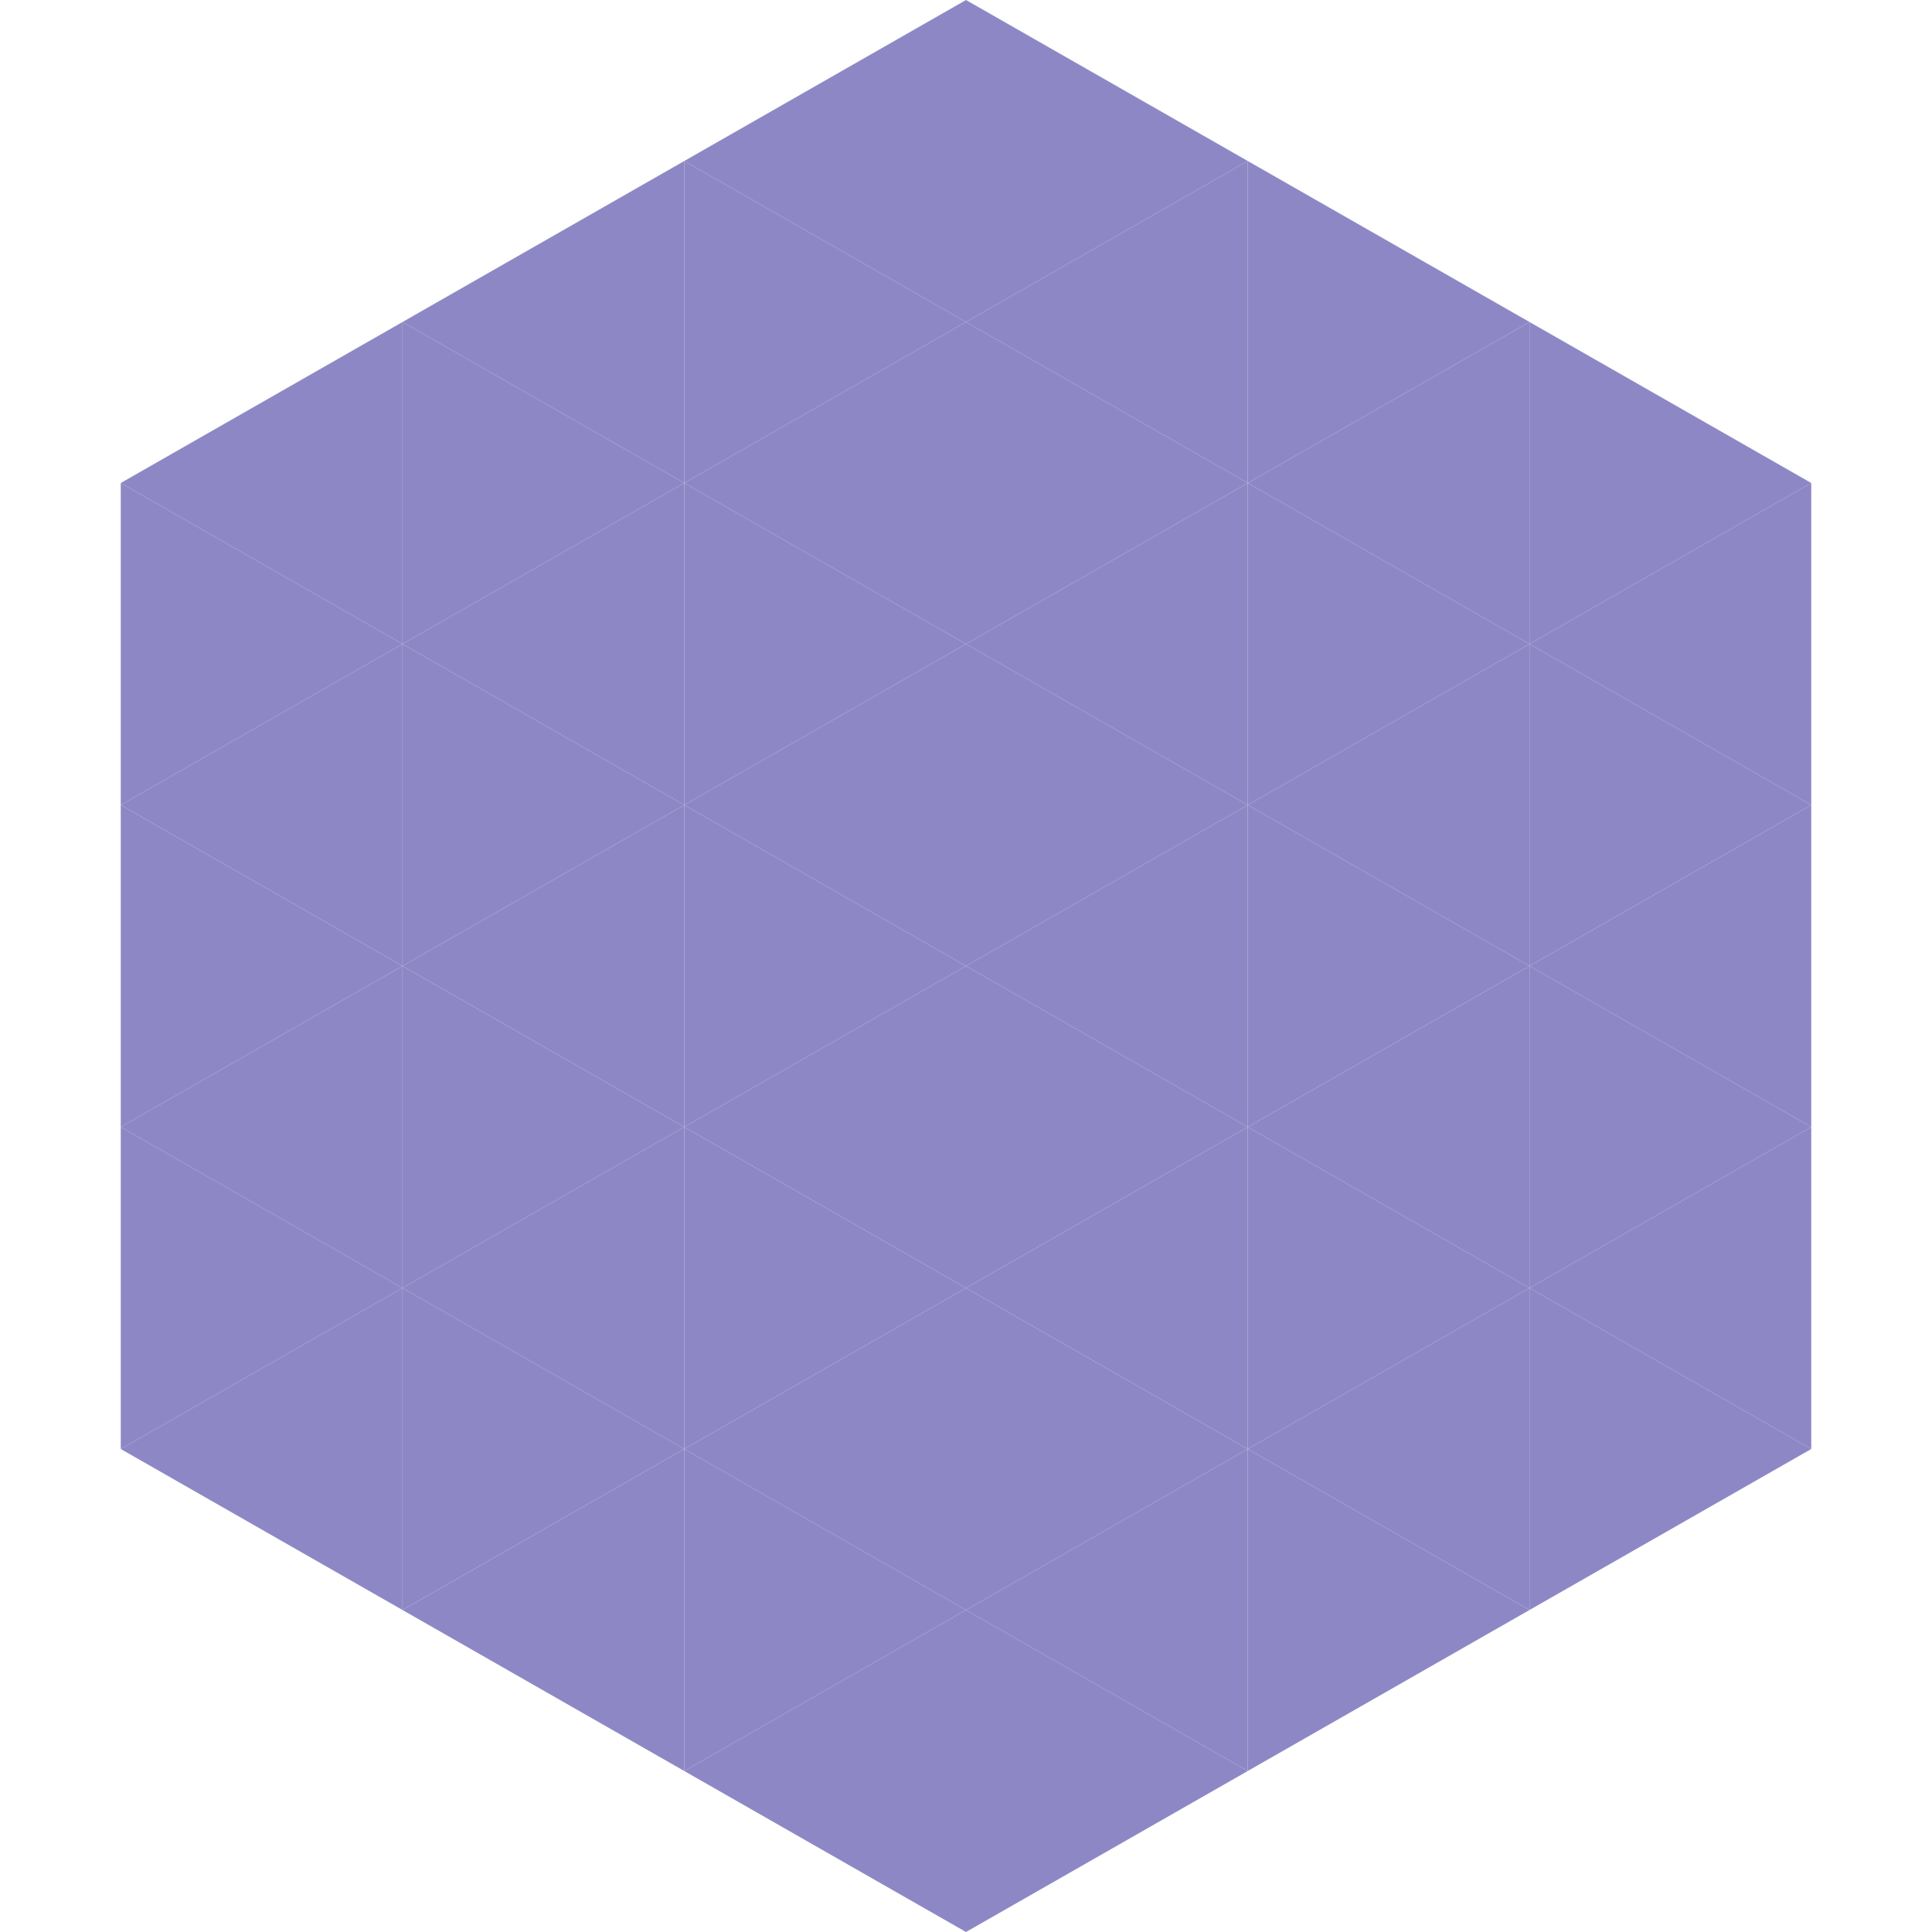 <?xml version="1.0"?>
<!-- Generated by SVGo -->
<svg width="240" height="240"
     xmlns="http://www.w3.org/2000/svg"
     xmlns:xlink="http://www.w3.org/1999/xlink">
<polygon points="50,40 15,60 50,80" style="fill:rgb(141,136,197)" />
<polygon points="190,40 225,60 190,80" style="fill:rgb(141,136,197)" />
<polygon points="15,60 50,80 15,100" style="fill:rgb(141,136,197)" />
<polygon points="225,60 190,80 225,100" style="fill:rgb(141,136,197)" />
<polygon points="50,80 15,100 50,120" style="fill:rgb(141,136,197)" />
<polygon points="190,80 225,100 190,120" style="fill:rgb(141,136,197)" />
<polygon points="15,100 50,120 15,140" style="fill:rgb(141,136,197)" />
<polygon points="225,100 190,120 225,140" style="fill:rgb(141,136,197)" />
<polygon points="50,120 15,140 50,160" style="fill:rgb(141,136,197)" />
<polygon points="190,120 225,140 190,160" style="fill:rgb(141,136,197)" />
<polygon points="15,140 50,160 15,180" style="fill:rgb(141,136,197)" />
<polygon points="225,140 190,160 225,180" style="fill:rgb(141,136,197)" />
<polygon points="50,160 15,180 50,200" style="fill:rgb(141,136,197)" />
<polygon points="190,160 225,180 190,200" style="fill:rgb(141,136,197)" />
<polygon points="15,180 50,200 15,220" style="fill:rgb(255,255,255); fill-opacity:0" />
<polygon points="225,180 190,200 225,220" style="fill:rgb(255,255,255); fill-opacity:0" />
<polygon points="50,0 85,20 50,40" style="fill:rgb(255,255,255); fill-opacity:0" />
<polygon points="190,0 155,20 190,40" style="fill:rgb(255,255,255); fill-opacity:0" />
<polygon points="85,20 50,40 85,60" style="fill:rgb(141,136,197)" />
<polygon points="155,20 190,40 155,60" style="fill:rgb(141,136,197)" />
<polygon points="50,40 85,60 50,80" style="fill:rgb(141,136,197)" />
<polygon points="190,40 155,60 190,80" style="fill:rgb(141,136,197)" />
<polygon points="85,60 50,80 85,100" style="fill:rgb(141,136,197)" />
<polygon points="155,60 190,80 155,100" style="fill:rgb(141,136,197)" />
<polygon points="50,80 85,100 50,120" style="fill:rgb(141,136,197)" />
<polygon points="190,80 155,100 190,120" style="fill:rgb(141,136,197)" />
<polygon points="85,100 50,120 85,140" style="fill:rgb(141,136,197)" />
<polygon points="155,100 190,120 155,140" style="fill:rgb(141,136,197)" />
<polygon points="50,120 85,140 50,160" style="fill:rgb(141,136,197)" />
<polygon points="190,120 155,140 190,160" style="fill:rgb(141,136,197)" />
<polygon points="85,140 50,160 85,180" style="fill:rgb(141,136,197)" />
<polygon points="155,140 190,160 155,180" style="fill:rgb(141,136,197)" />
<polygon points="50,160 85,180 50,200" style="fill:rgb(141,136,197)" />
<polygon points="190,160 155,180 190,200" style="fill:rgb(141,136,197)" />
<polygon points="85,180 50,200 85,220" style="fill:rgb(141,136,197)" />
<polygon points="155,180 190,200 155,220" style="fill:rgb(141,136,197)" />
<polygon points="120,0 85,20 120,40" style="fill:rgb(141,136,197)" />
<polygon points="120,0 155,20 120,40" style="fill:rgb(141,136,197)" />
<polygon points="85,20 120,40 85,60" style="fill:rgb(141,136,197)" />
<polygon points="155,20 120,40 155,60" style="fill:rgb(141,136,197)" />
<polygon points="120,40 85,60 120,80" style="fill:rgb(141,136,197)" />
<polygon points="120,40 155,60 120,80" style="fill:rgb(141,136,197)" />
<polygon points="85,60 120,80 85,100" style="fill:rgb(141,136,197)" />
<polygon points="155,60 120,80 155,100" style="fill:rgb(141,136,197)" />
<polygon points="120,80 85,100 120,120" style="fill:rgb(141,136,197)" />
<polygon points="120,80 155,100 120,120" style="fill:rgb(141,136,197)" />
<polygon points="85,100 120,120 85,140" style="fill:rgb(141,136,197)" />
<polygon points="155,100 120,120 155,140" style="fill:rgb(141,136,197)" />
<polygon points="120,120 85,140 120,160" style="fill:rgb(141,136,197)" />
<polygon points="120,120 155,140 120,160" style="fill:rgb(141,136,197)" />
<polygon points="85,140 120,160 85,180" style="fill:rgb(141,136,197)" />
<polygon points="155,140 120,160 155,180" style="fill:rgb(141,136,197)" />
<polygon points="120,160 85,180 120,200" style="fill:rgb(141,136,197)" />
<polygon points="120,160 155,180 120,200" style="fill:rgb(141,136,197)" />
<polygon points="85,180 120,200 85,220" style="fill:rgb(141,136,197)" />
<polygon points="155,180 120,200 155,220" style="fill:rgb(141,136,197)" />
<polygon points="120,200 85,220 120,240" style="fill:rgb(141,136,197)" />
<polygon points="120,200 155,220 120,240" style="fill:rgb(141,136,197)" />
<polygon points="85,220 120,240 85,260" style="fill:rgb(255,255,255); fill-opacity:0" />
<polygon points="155,220 120,240 155,260" style="fill:rgb(255,255,255); fill-opacity:0" />
</svg>
